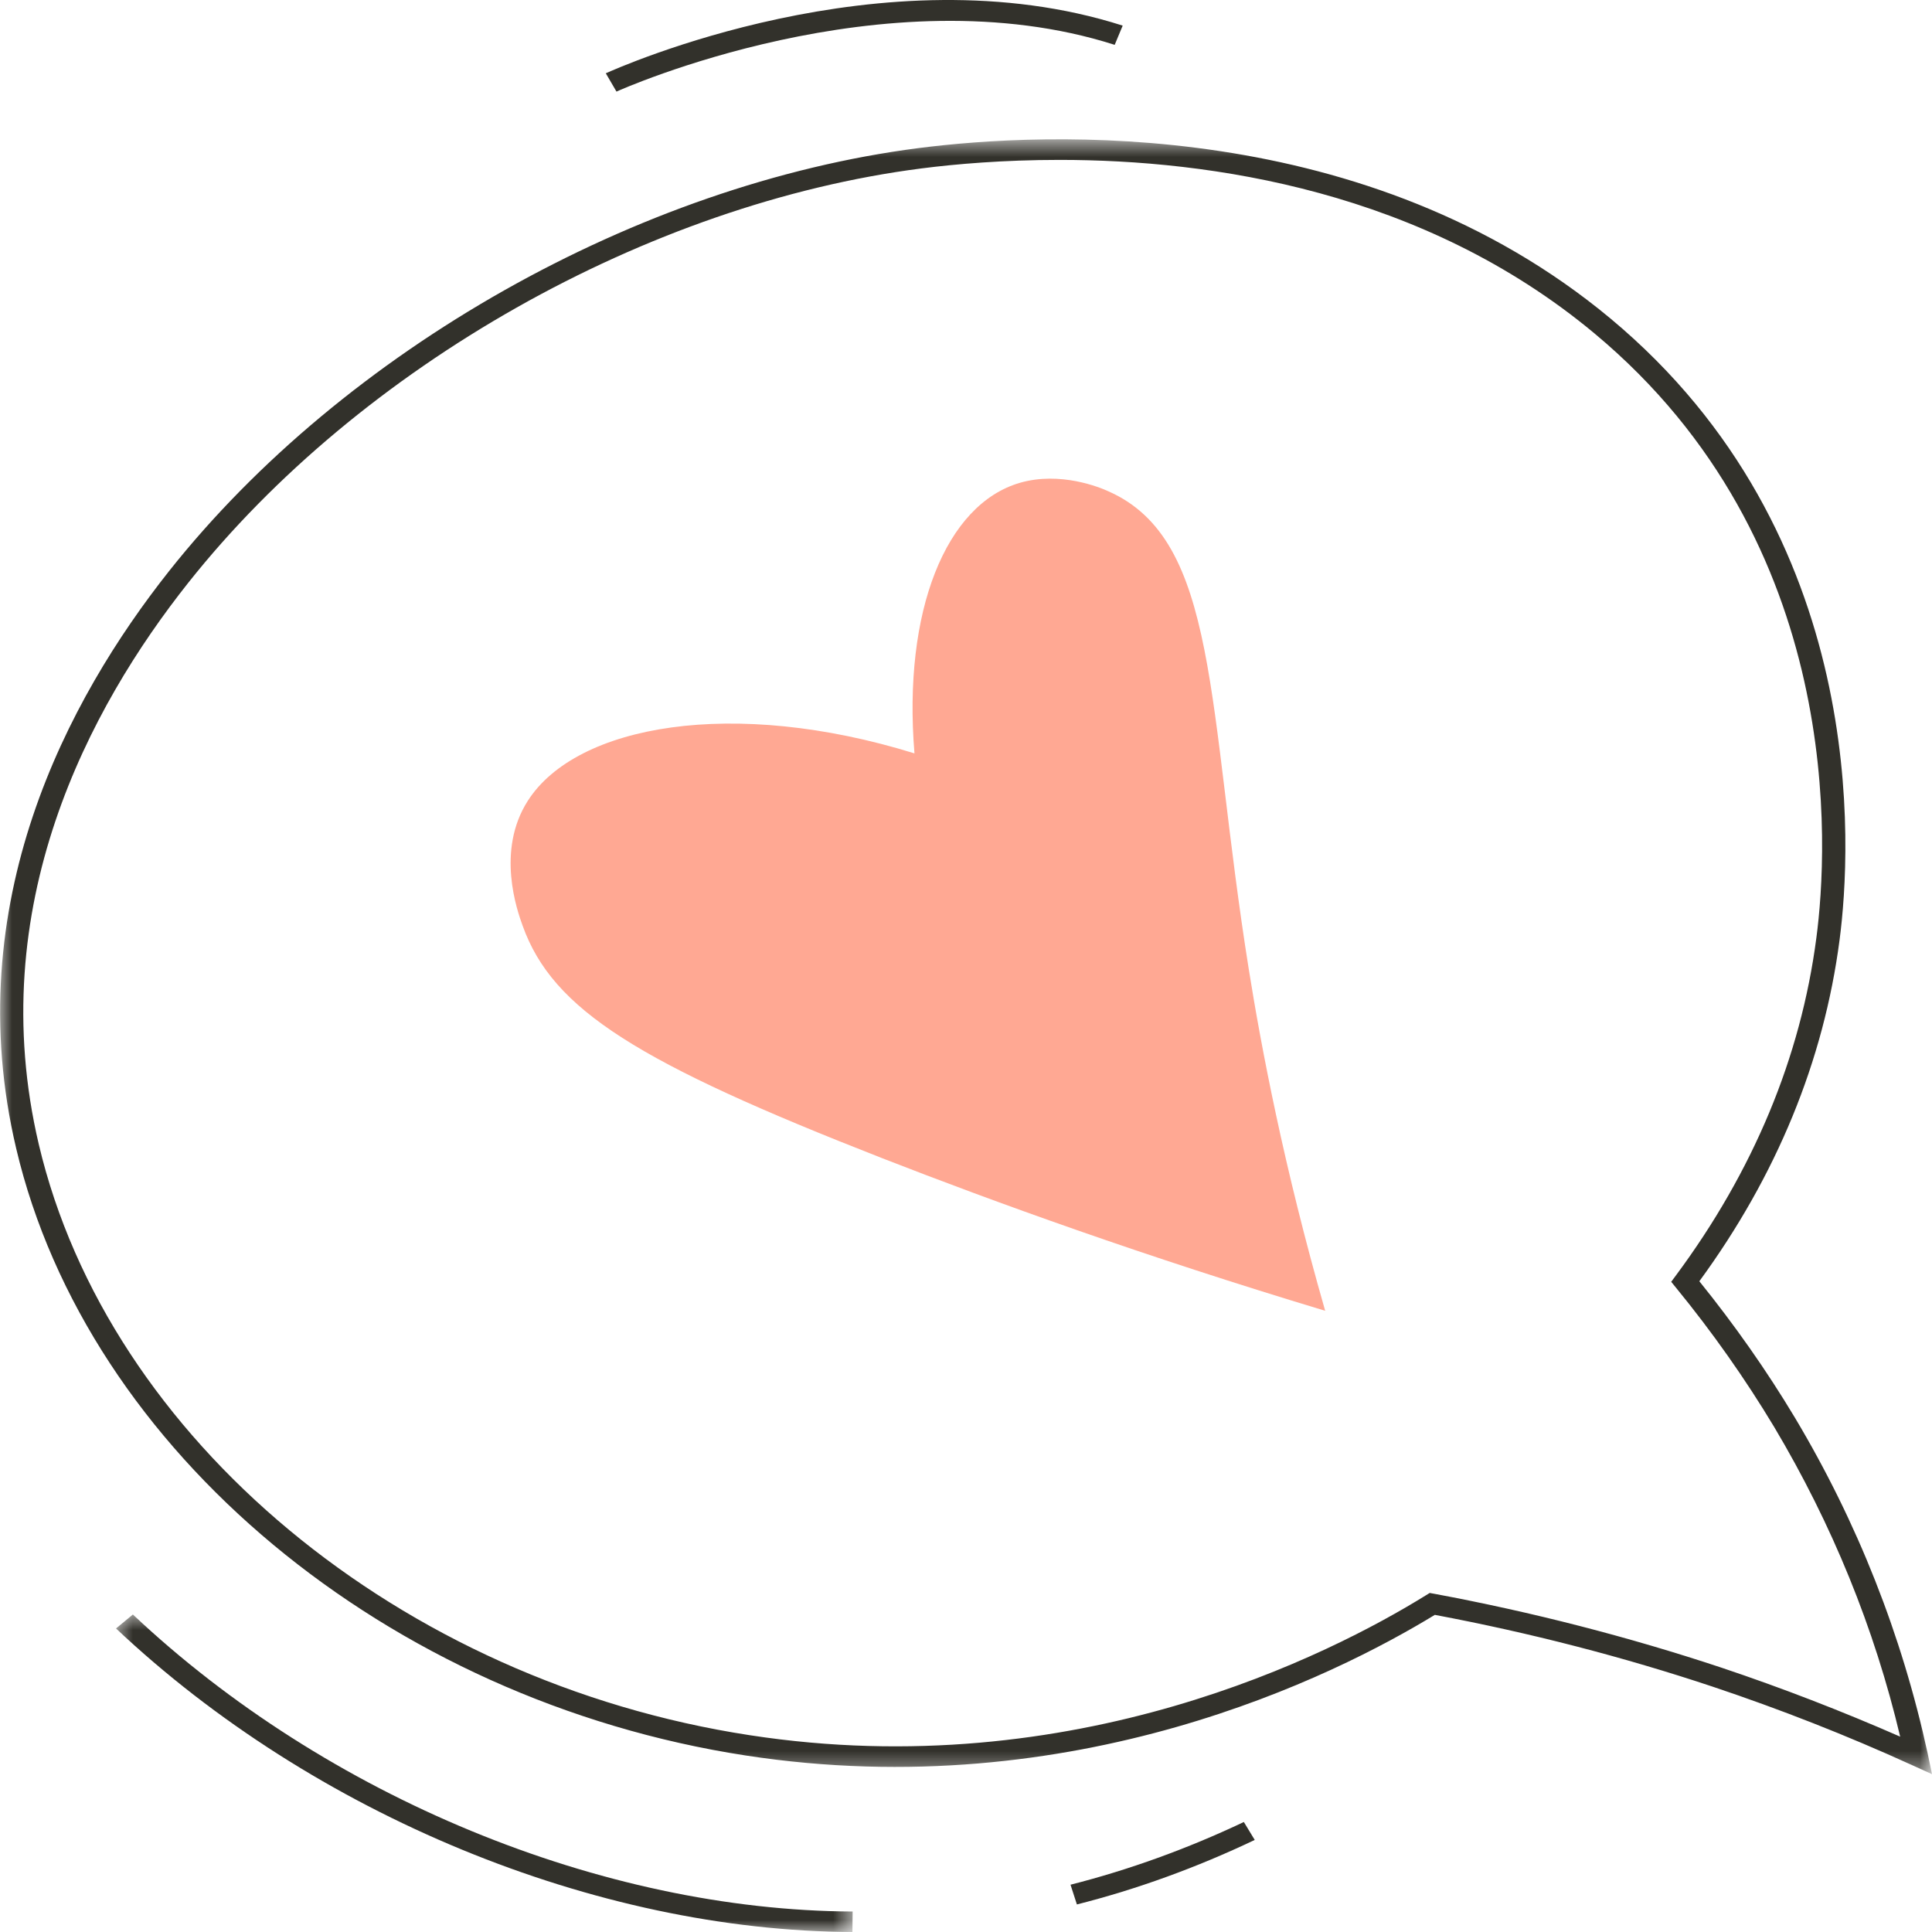 <svg width="80" height="80" viewBox="0 0 80 80" fill="none" xmlns="http://www.w3.org/2000/svg">
<mask id="mask0_29_389" style="mask-type:luminance" maskUnits="userSpaceOnUse" x="0" y="5" width="80" height="69">
<path d="M0 5.736H80V73.532H0V5.736Z" fill="white"/>
</mask>
<g mask="url(#mask0_29_389)">
<path d="M43.877 6.621C41.539 6.621 39.558 6.794 38.155 6.974C26.82 8.43 14.906 15.168 7.798 24.128C3.69 29.305 -0.714 37.537 1.607 47.389C4.481 59.575 16.582 69.637 31.046 71.851C44.498 73.922 55.102 68.497 59.031 66.066L59.201 65.961L59.405 65.998C63.435 66.749 67.432 67.776 71.275 69.052C73.784 69.892 76.267 70.853 78.682 71.911C77.619 67.416 75.859 63.109 73.469 59.095C72.27 57.099 70.901 55.155 69.396 53.317L69.201 53.077L69.379 52.837C72.602 48.499 74.566 43.787 75.213 38.827C75.697 35.151 76.445 22.484 66.02 13.803C58.92 7.89 50.119 6.621 43.877 6.621ZM80 73.464L79.124 73.067C76.471 71.859 73.716 70.778 70.935 69.847C67.202 68.602 63.325 67.604 59.413 66.868C55.255 69.405 44.498 74.785 30.876 72.691C16.037 70.41 3.622 60.078 0.672 47.562C-1.726 37.417 2.798 28.952 7.007 23.64C14.26 14.493 26.437 7.627 38.019 6.134C43.282 5.458 56.607 4.798 66.684 13.187C77.432 22.139 76.667 35.143 76.173 38.917C75.519 43.922 73.571 48.672 70.366 53.054C71.82 54.855 73.155 56.754 74.32 58.697C76.913 63.034 78.758 67.716 79.821 72.609L80 73.464Z" fill="#32312B"/>
</g>
<path d="M36.531 47.959C41.131 49.753 47.33 52.004 54.873 54.277C53.155 48.289 52.228 43.382 51.709 40.133C49.966 29.215 50.485 22.372 45.901 20.346C45.561 20.188 43.912 19.505 42.228 19.993C39.167 20.886 37.381 25.298 37.866 31.196C30.366 28.87 23.869 30.003 21.854 33.162C20.536 35.225 21.412 37.702 21.641 38.332C22.891 41.829 26.437 44.012 36.531 47.959Z" fill="#FFA893"/>
<path d="M44.592 78.859L44.328 78.042C46.752 77.426 49.158 76.556 51.505 75.445L51.956 76.188C49.558 77.329 47.083 78.229 44.592 78.859Z" fill="#32312B"/>
<mask id="mask1_29_389" style="mask-type:luminance" maskUnits="userSpaceOnUse" x="4" y="66" width="32" height="14">
<path d="M4.685 66.763H35.366V80H4.685V66.763Z" fill="white"/>
</mask>
<g mask="url(#mask1_29_389)">
<path d="M35.297 80C24.66 79.955 12.976 75.138 4.804 67.431L5.502 66.853C13.503 74.395 24.923 79.107 35.306 79.152L35.297 80Z" fill="#32312B"/>
</g>
<path d="M25.527 3.793L25.085 3.035C25.553 2.825 36.573 -2.113 46.488 1.061L46.157 1.857C36.633 -1.19 25.638 3.74 25.527 3.793Z" fill="#32312B"/>
</svg>

